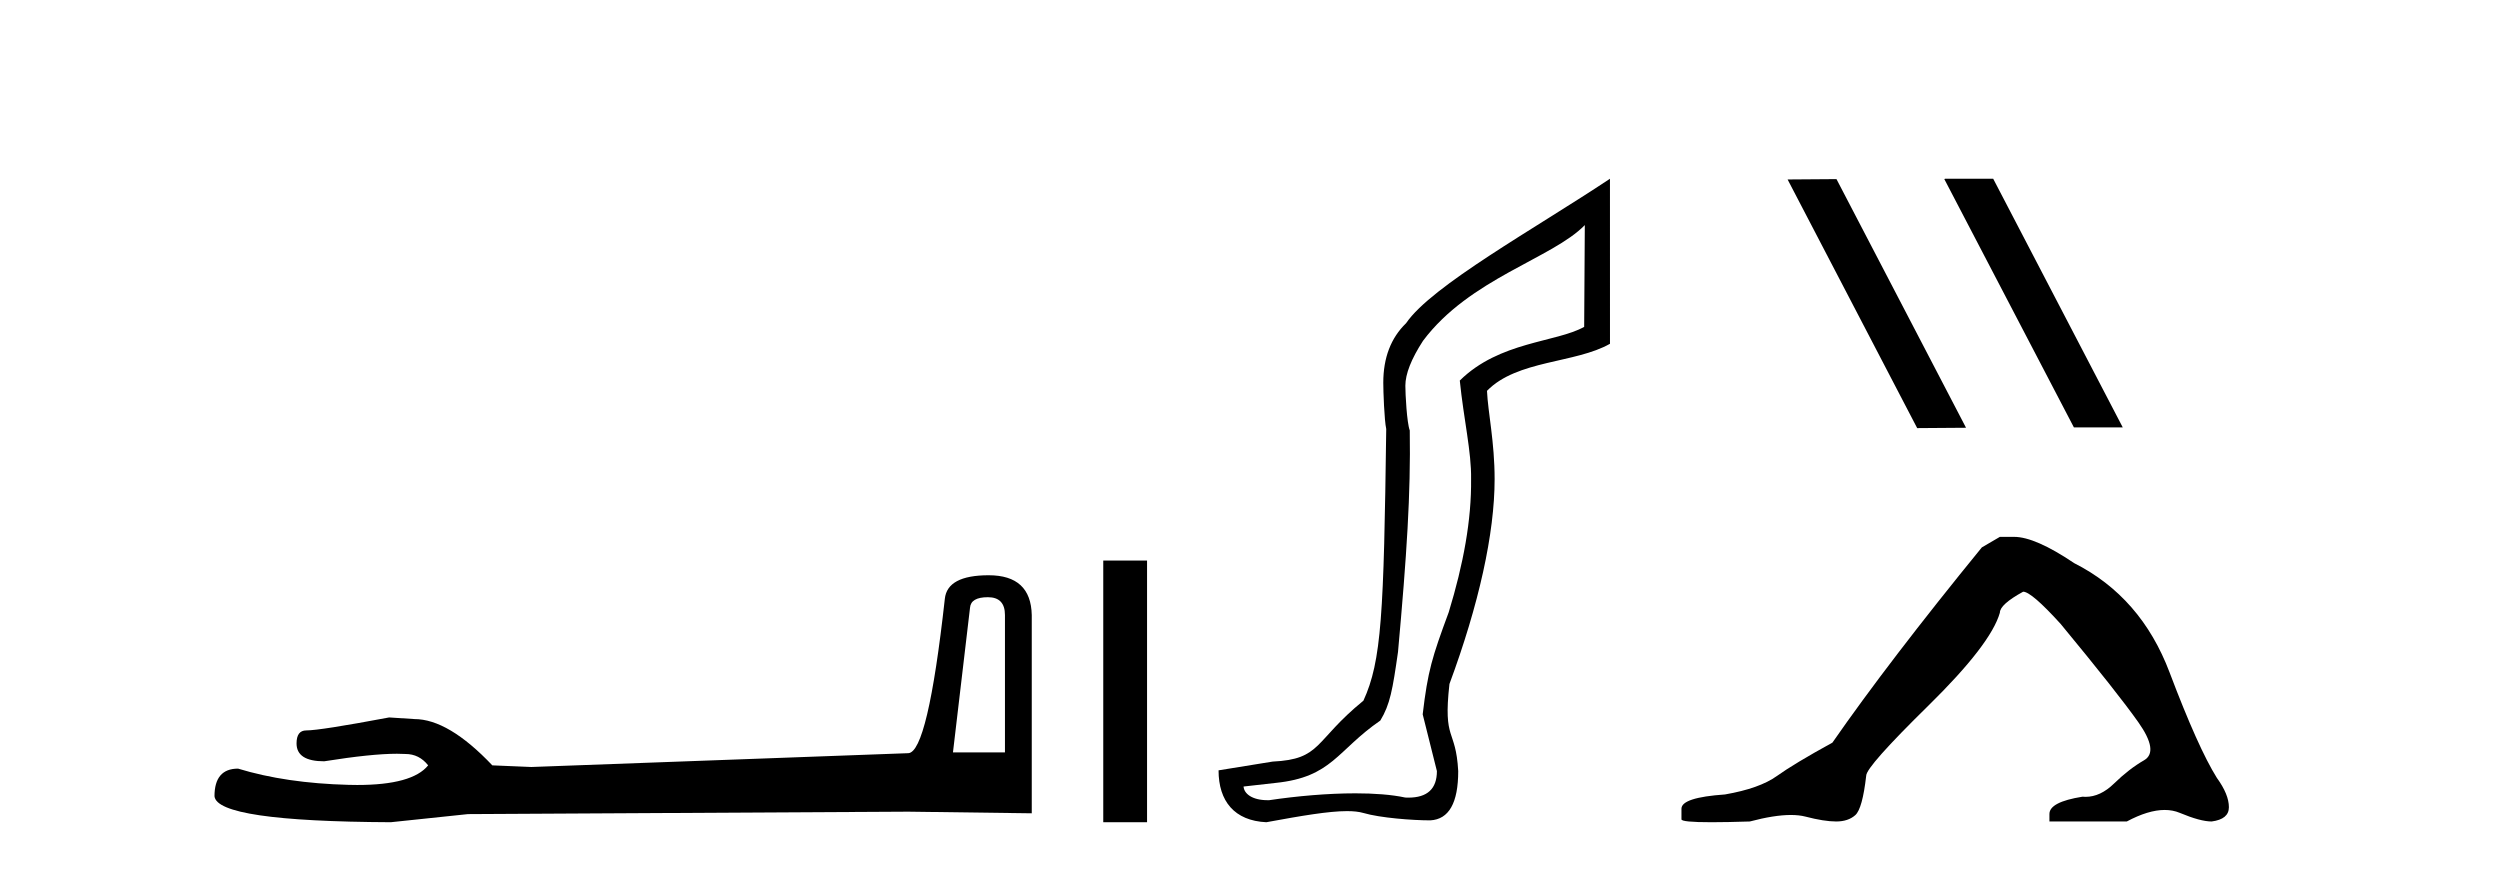 <?xml version='1.0' encoding='UTF-8' standalone='yes'?><svg xmlns='http://www.w3.org/2000/svg' xmlns:xlink='http://www.w3.org/1999/xlink' width='118.0' height='41.0' ><path d='M 46.629 28.188 Q 47.434 28.188 47.434 29.031 L 47.434 35.512 L 44.98 35.512 L 45.785 28.686 Q 45.823 28.188 46.629 28.188 ZM 46.667 27.152 Q 44.711 27.152 44.596 28.264 Q 43.791 35.512 42.871 35.55 L 25.079 36.202 L 23.238 36.125 Q 21.168 33.94 19.557 33.94 Q 18.982 33.901 18.368 33.863 Q 15.109 34.476 14.457 34.476 Q 13.997 34.476 13.997 35.09 Q 13.997 35.933 15.301 35.933 Q 17.539 35.577 18.735 35.577 Q 18.952 35.577 19.135 35.588 Q 19.787 35.588 20.209 36.125 Q 19.461 37.051 16.862 37.051 Q 16.662 37.051 16.451 37.045 Q 13.499 36.969 11.236 36.279 Q 10.124 36.279 10.124 37.582 Q 10.239 38.771 18.445 38.809 L 22.088 38.426 L 42.871 38.311 L 48.699 38.388 L 48.699 29.031 Q 48.661 27.152 46.667 27.152 Z' style='fill:#000000;stroke:none' /><path d='M 52.074 26.458 L 52.074 38.809 L 54.141 38.809 L 54.141 26.458 Z' style='fill:#000000;stroke:none' /><path d='M 74.803 10.624 L 74.773 15.428 C 73.454 16.168 70.776 16.111 68.902 17.962 C 69.087 19.79 69.458 21.341 69.435 22.614 C 69.458 24.534 69.074 26.629 68.38 28.897 C 67.593 31.026 67.393 31.665 67.151 33.716 L 67.822 36.395 C 67.822 37.23 67.373 37.648 66.475 37.648 C 66.427 37.648 66.379 37.647 66.329 37.644 C 65.675 37.504 64.857 37.445 63.972 37.445 C 62.664 37.445 61.208 37.575 59.911 37.768 C 59.884 37.769 59.857 37.769 59.831 37.769 C 59.097 37.769 58.718 37.459 58.696 37.124 L 60.206 36.954 C 62.883 36.68 63.097 35.425 65.151 34.01 C 65.614 33.246 65.731 32.553 65.986 30.771 C 66.402 26.166 66.587 23.326 66.541 20.317 C 66.402 19.947 66.333 18.598 66.333 18.205 C 66.333 17.65 66.611 16.944 67.166 16.087 C 69.364 13.148 73.276 12.197 74.803 10.624 ZM 75.99 8.437 C 72.455 10.791 67.571 13.483 66.368 15.254 C 65.65 15.949 65.291 16.886 65.291 18.066 C 65.291 18.46 65.338 19.832 65.43 20.248 C 65.315 28.973 65.213 31.201 64.353 33.072 C 62 34.99 62.393 35.836 60.067 35.947 L 57.516 36.36 C 57.516 37.818 58.268 38.74 59.772 38.809 C 61.444 38.502 62.714 38.285 63.581 38.285 C 63.89 38.285 64.148 38.313 64.354 38.373 C 65.141 38.605 66.676 38.721 67.509 38.721 C 68.389 38.674 68.828 37.899 68.828 36.395 C 68.713 34.335 68.107 35.028 68.414 32.284 C 69.803 28.535 70.546 25.182 70.546 22.614 C 70.546 20.855 70.232 19.466 70.186 18.448 C 71.598 16.99 74.371 17.152 75.991 16.226 L 75.99 8.437 Z' style='fill:#000000;stroke:none' /><path d='M 91.807 8.437 L 91.772 8.454 L 97.888 20.173 L 100.194 20.173 L 94.079 8.437 ZM 86.682 8.454 L 84.375 8.471 L 90.491 20.207 L 92.797 20.19 L 86.682 8.454 Z' style='fill:#000000;stroke:none' /><path d='M 94.394 25.34 L 93.543 25.837 Q 89.148 31.224 86.49 35.052 Q 84.682 36.045 83.867 36.629 Q 83.052 37.214 81.421 37.498 Q 79.365 37.64 79.365 38.171 L 79.365 38.207 L 79.365 38.668 Q 79.342 38.809 80.783 38.809 Q 81.504 38.809 82.591 38.774 Q 83.749 38.467 84.528 38.467 Q 84.918 38.467 85.214 38.543 Q 86.1 38.774 86.667 38.774 Q 87.234 38.774 87.571 38.473 Q 87.907 38.171 88.085 36.612 Q 88.085 36.186 91.027 33.298 Q 93.968 30.409 94.394 28.92 Q 94.394 28.53 95.493 27.928 Q 95.882 27.928 97.265 29.452 Q 99.959 32.713 100.933 34.095 Q 101.908 35.478 101.199 35.885 Q 100.49 36.293 99.781 36.984 Q 99.138 37.611 98.437 37.611 Q 98.365 37.611 98.293 37.604 Q 96.733 37.852 96.733 38.419 L 96.733 38.774 L 100.384 38.774 Q 101.4 38.23 102.172 38.23 Q 102.558 38.23 102.883 38.366 Q 103.858 38.774 104.389 38.774 Q 105.204 38.668 105.204 38.1 Q 105.204 37.498 104.637 36.718 Q 103.751 35.3 102.404 31.738 Q 101.057 28.176 97.903 26.581 Q 96.06 25.34 95.067 25.34 Z' style='fill:#000000;stroke:none' /></svg>